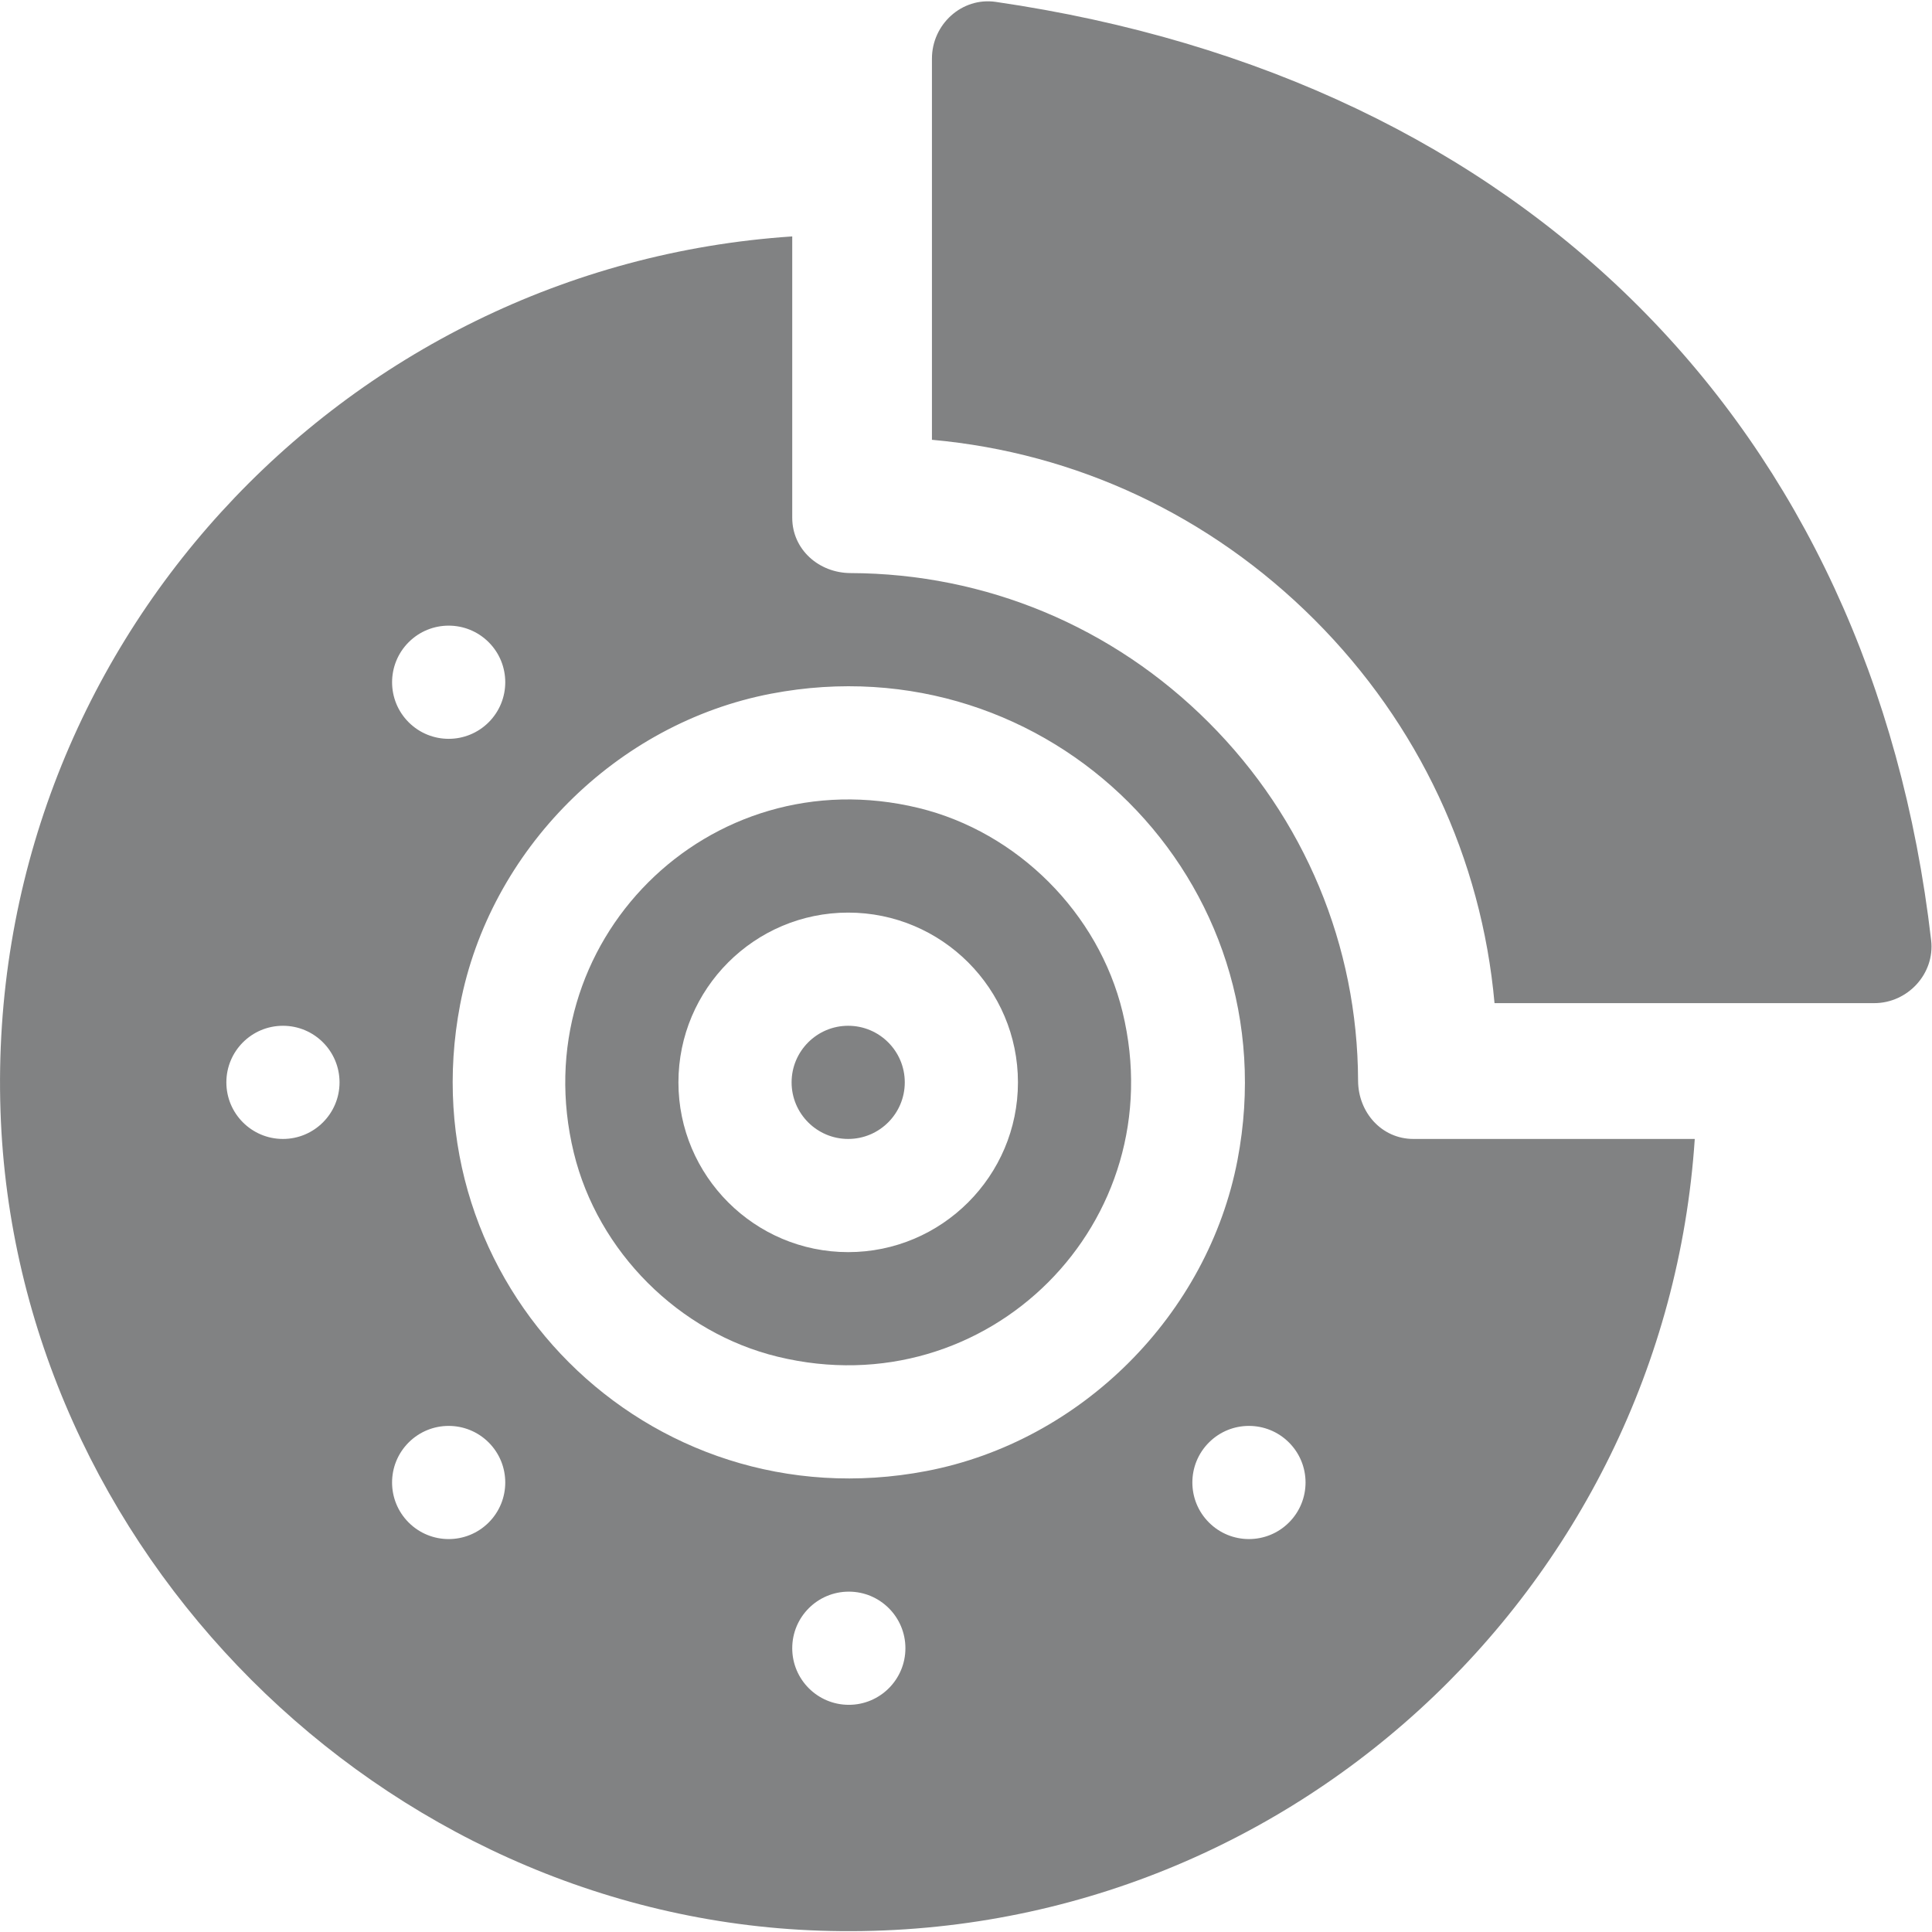 <?xml version="1.0" encoding="UTF-8" standalone="no"?>
<svg xmlns:dc="http://purl.org/dc/elements/1.1/" xmlns:cc="http://creativecommons.org/ns#" xmlns:rdf="http://www.w3.org/1999/02/22-rdf-syntax-ns#" xmlns:svg="http://www.w3.org/2000/svg" xmlns="http://www.w3.org/2000/svg" viewBox="0 0 66.667 66.667" height="66.667" width="66.667" xml:space="preserve" id="svg2" version="1.1">
  <defs id="defs6"></defs>
  <g transform="matrix(1.333,0,0,-1.333,0,66.667)" id="g10">
    <g transform="scale(0.1)" id="g12">
      <path id="path14" style="fill:#818283;fill-opacity:1;fill-rule:nonzero;stroke:none" d="m 499.906,256.711 c -15.371,132.91 -105.097,222.969 -242.148,242.93 -8.77,1.269 -16.512,-5.821 -16.512,-14.688 v -98.672 c 37.449,-3.371 72.059,-19.621 99.043,-46.593 26.973,-26.985 43.231,-61.786 46.59,-99.239 h 98.281 c 8.684,0 15.742,7.629 14.746,16.262"></path>
      <path id="path16" style="fill:#818283;fill-opacity:1;fill-rule:nonzero;stroke:none" d="m 219.566,175.996 c -24.23,0 -43.945,19.719 -43.945,43.945 0,24.231 19.715,43.946 43.945,43.946 24.239,0 43.946,-19.715 43.946,-43.946 0,-24.226 -19.707,-43.945 -43.946,-43.945 z m 71.024,62.168 c -6.211,25.598 -27.207,46.582 -52.793,52.805 -54.422,13.222 -102.481,-34.836 -89.258,-89.258 6.223,-25.59 27.207,-46.582 52.793,-52.793 54.426,-13.223 102.481,34.832 89.258,89.246"></path>
      <path id="path18" style="fill:#818283;fill-opacity:1;fill-rule:nonzero;stroke:none" d="m 219.566,234.59 c -8.078,0 -14.648,-6.563 -14.648,-14.649 0,-8.086 6.57,-14.648 14.648,-14.648 8.086,0 14.649,6.562 14.649,14.648 0,8.086 -6.563,14.649 -14.649,14.649"></path>
      <path id="path20" style="fill:#818283;fill-opacity:1;fill-rule:nonzero;stroke:none" d="m 333.668,106.008 c -5.723,-5.723 -15,-5.723 -20.715,0 -5.723,5.722 -5.723,14.988 0,20.711 5.715,5.722 14.992,5.722 20.715,0 5.723,-5.723 5.723,-14.989 0,-20.711 z m -93.848,13.32 c -72.109,-13.781 -134.492,48.594 -120.715,120.711 7.668,40.078 40.45,72.863 80.528,80.52 72.109,13.777 134.492,-48.606 120.715,-120.715 -7.668,-40.078 -40.45,-72.86 -80.528,-80.516 z M 219.73,58.809 c -8.093,0 -14.648,6.562 -14.648,14.648 0,8.098 6.555,14.649 14.648,14.649 8.086,0 14.649,-6.551 14.649,-14.649 0,-8.086 -6.563,-14.648 -14.649,-14.648 z m -93.222,47.199 c -5.723,-5.723 -15,-5.723 -20.723,0 -5.722,5.722 -5.722,14.988 0,20.711 5.723,5.722 15,5.722 20.723,0 5.715,-5.723 5.715,-14.989 0,-20.711 z m -53.262,99.285 c -8.094,0 -14.648,6.562 -14.648,14.648 0,8.094 6.555,14.649 14.648,14.649 8.086,0 14.648,-6.555 14.648,-14.649 0,-8.086 -6.562,-14.648 -14.648,-14.648 z m 32.539,128.586 c 5.723,5.723 15,5.723 20.723,0 5.715,-5.723 5.715,-14.992 0,-20.715 -5.723,-5.723 -15,-5.723 -20.723,0 -5.722,5.723 -5.711,14.992 0,20.715 z m 260.11,-128.586 c -8.223,0 -14.309,6.875 -14.336,15.098 -0.118,34.98 -13.84,67.89 -38.664,92.714 -24.825,24.836 -57.735,38.555 -92.715,38.672 -8.223,0.032 -15.098,6.114 -15.098,14.328 v 72.821 C 88.297,431.172 -3.883,332.031 0.133,212.434 3.93,98.992 98.773,4.141 212.223,0.344 331.82,-3.672 430.953,88.508 438.715,205.293 h -72.82"></path>
    </g>
  </g>
</svg>
